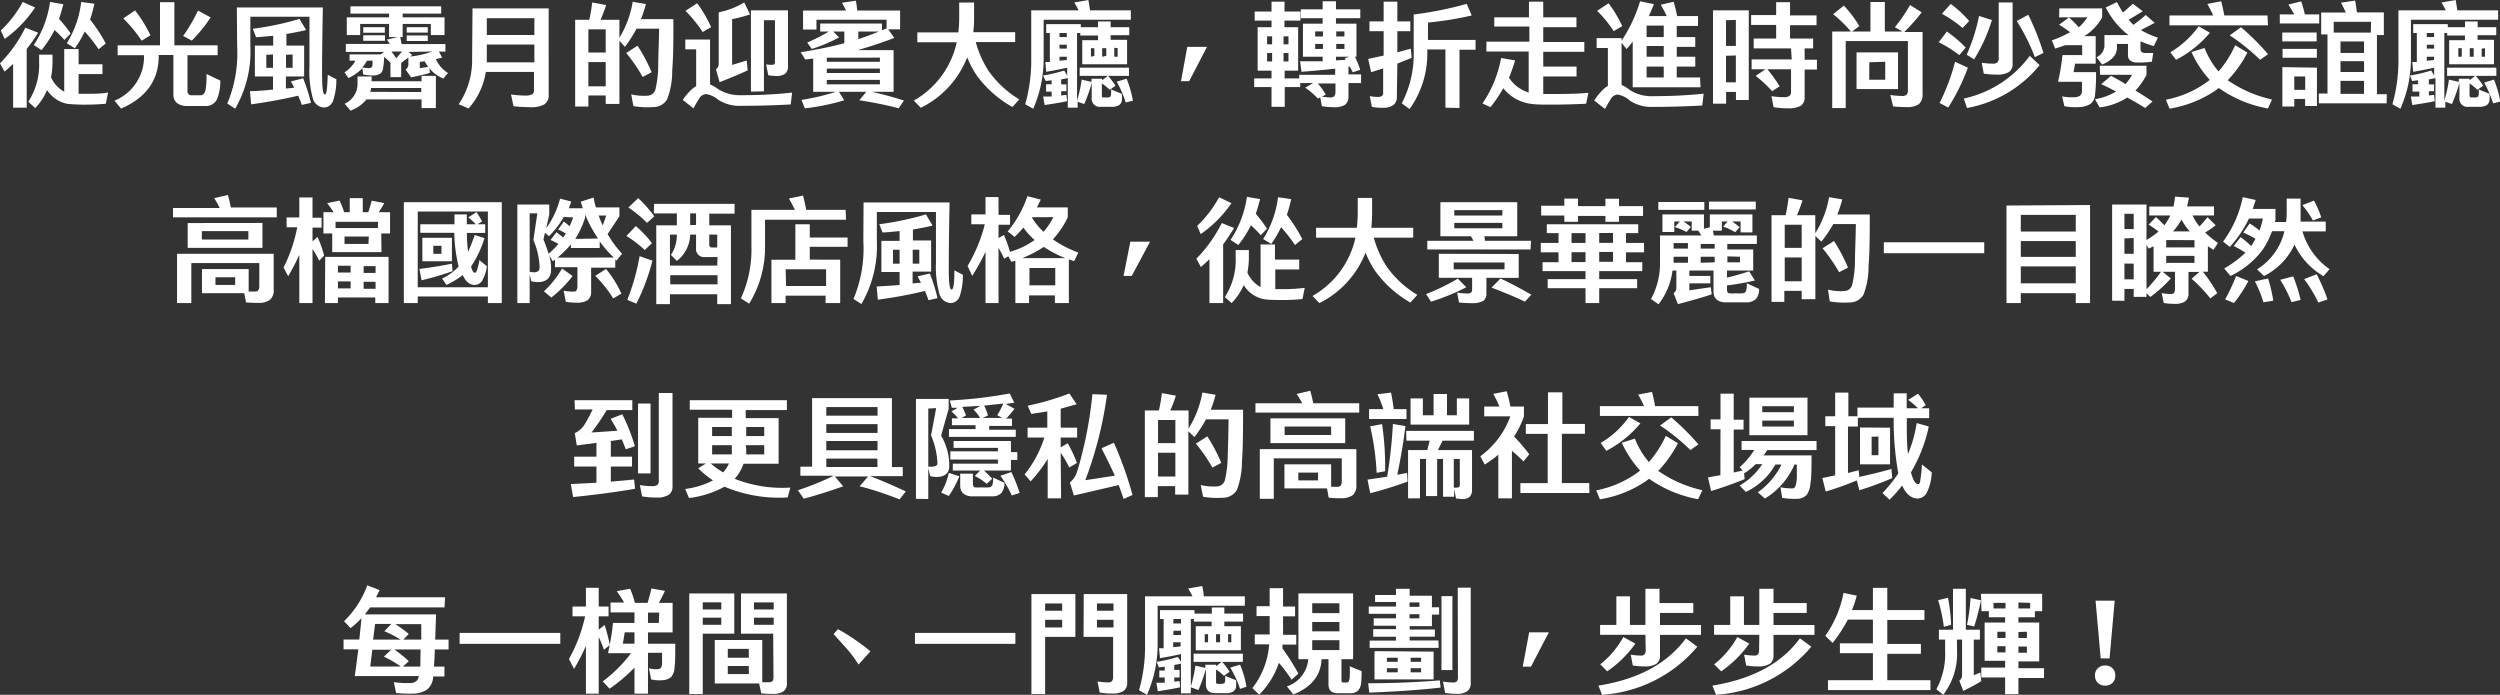 <svg id="圖層_1" data-name="圖層 1" xmlns="http://www.w3.org/2000/svg" viewBox="0 0 253.75 70.52"><rect x="0" y="0" width="253.75" height="70.52" fill="#333333" stroke="none"/><defs><style>.cls-1{fill:#fff;}</style></defs><title>txt14</title><path class="cls-1" d="M2.84,11.17H1.46V6.73c-.28.26-.57.53-.87.78L.13,6.67A14,14,0,0,0,2.7,3.05L4,3.56A15.87,15.87,0,0,1,2.84,5.21ZM.21,3.34A11.77,11.77,0,0,0,2.44.44L3.69,1A12.28,12.28,0,0,1,.61,4.19ZM3,10.57a6.89,6.89,0,0,0,1.1-4.06V5.79H5.46v.72a8,8,0,0,1-.15,1.57A3.09,3.09,0,0,0,6.65,9.55V5.22H8.11V6.76h2.42v1H8.11v2l.79,0c.74,0,1.47,0,2.2-.13l-.23,1.14c-.59.05-1.23.09-1.9.09a17.8,17.8,0,0,1-2-.08A3.14,3.14,0,0,1,4.91,9.38a6.17,6.17,0,0,1-1.2,1.83ZM7.3,3.64l-.63.65a12.35,12.35,0,0,0-1-1A12.36,12.36,0,0,1,4.35,5.33l-.79-.52A10.56,10.56,0,0,0,5.21.44L6.56.67c-.13.49-.27,1-.44,1.49A12.36,12.36,0,0,1,7.3,3.64Zm3.58,1-.74.6a16.44,16.44,0,0,0-1.41-1.8,11.56,11.56,0,0,1-1,1.7l-.82-.51A10.11,10.11,0,0,0,8.37.44L9.71.62a13.25,13.25,0,0,1-.44,1.61A14.79,14.79,0,0,1,10.88,4.68Z" transform="translate(-0.13 -0.24)"/><path class="cls-1" d="M16.24,5.93c0,2.45-1.28,4.23-3.82,5.33l-.67-.8a4.82,4.82,0,0,0,3-4.53V5.84H12.07v-1h4.3V.46h1.46V4.84h4.39v1H19.16V9.51a.38.38,0,0,0,.35.4l.51,0,.52,0q.33-.06.45-.51a8.59,8.59,0,0,0,.1-1.65l1.4.67a4.89,4.89,0,0,1-.33,1.89,1.25,1.25,0,0,1-1.07.69L20,11,19,11c-.85-.07-1.27-.47-1.27-1.18v-4H16.24ZM14.51,4.37a14.11,14.11,0,0,0-1.87-2.26l1.2-.81A13.59,13.59,0,0,1,15.4,3.82Zm7-2.36a15.11,15.11,0,0,1-1.91,2.35l-.88-.47a17.41,17.41,0,0,0,1.51-2.58Z" transform="translate(-0.13 -0.24)"/><path class="cls-1" d="M24.17,1H32.9c-.06,3-.08,5.24-.08,6.67s.08,2.15.28,2.16.24-.64.3-2l.87.45a6.54,6.54,0,0,1-.34,2.21,1,1,0,0,1-.88.66,1.22,1.22,0,0,1-1.17-.94,10.16,10.16,0,0,1-.34-3.16V1.94h-6V4.89A11.52,11.52,0,0,1,24,11.27l-.8-.52a13.2,13.2,0,0,0,1-5.86Zm1.46,9.86L25.5,9.49c.8,0,1.57-.09,2.34-.15V8H26V4.87h1.86v-1c-.56.05-1.14.11-1.74.15l-.32-.86a30.22,30.22,0,0,0,4.73-1l.67,1.13c-.63.15-1.3.28-2,.4V4.87H31V8H29.15V9.23L30,9.14l-.35-.63,1.25-.33a18.8,18.8,0,0,1,.79,2.5l-.93.21c-.1-.31-.23-.62-.36-.94C28.93,10.3,27.35,10.59,25.63,10.83Zm1.53-5.06V7.12h.68V5.77Zm2,0V7.12h.67V5.77Z" transform="translate(-0.13 -0.24)"/><path class="cls-1" d="M35.33,2h4.29V1.62H35.7V.88h9.21v.74H41V2h4.25V3.8H43.86V2.67H41V4h-.25c.06.24.1.47.14.71h4.45v.77h-.66l.33.61-.64.15a3.53,3.53,0,0,0,.35.6,3.19,3.19,0,0,0,.88.81l-.47.57A3.81,3.81,0,0,1,44,7.48a2.43,2.43,0,0,1-.3-.34l.07.49c-.41.13-1,.28-1.91.46l-.56-.78a.68.68,0,0,0,.28-.48V6.08l-.73.55V8.07H39.76V6.6c-.2-.21-.42-.4-.64-.59A8.42,8.42,0,0,1,39,7.24a.73.73,0,0,1-.3.49,1.53,1.53,0,0,1-.84.17A9.16,9.16,0,0,1,37,7.81l-.09-.65a4.55,4.55,0,0,1-1.41,1l-.41-.57A3.3,3.3,0,0,0,36.21,6.4h-.6V5.76h3.2l-.05,0,.36-.25H35.23V4.7H39.7c-.09-.15-.2-.3-.3-.44L40.51,4h-.89V2.67H36.69V3.8H35.33Zm7.59,8.33H37.33a3.74,3.74,0,0,1-1.62,1.14l-.6-.7a2.21,2.21,0,0,0,1.31-2.06V8h1.43v.49h5.07V7.94h1.45v3.27H42.92ZM37.5,7.16a.46.46,0,0,0,.34-.09c.06,0,.09-.15.1-.3s0-.19,0-.37h-.56a5.58,5.58,0,0,1-.47.69ZM37,3.82h2.21v.56H37ZM37,3h2.19v.56H37Zm5.89,6.58V9.17H37.8a2.46,2.46,0,0,1-.09.39ZM39.86,5.47c.16.22.33.44.49.68l.59-.68ZM41.41,3h2.14v.55H41.41Zm0,.84h2.14v.56H41.41Zm.18,1.67.37.31-.19.16A9.49,9.49,0,0,0,44,5.47Zm2,1.52c-.12-.17-.24-.37-.36-.57l-.49.06v.64Z" transform="translate(-0.13 -0.24)"/><path class="cls-1" d="M48.09,1.09h7.73V9.84a1.08,1.08,0,0,1-.45,1,2.79,2.79,0,0,1-1.43.28,16.33,16.33,0,0,1-1.69-.1L52,9.83a10.46,10.46,0,0,0,1.45.11,1.59,1.59,0,0,0,.64-.1.41.41,0,0,0,.24-.41V7.54H49.44a7.27,7.27,0,0,1-1.75,3.71l-1-.43a8,8,0,0,0,1.36-4.67Zm6.28,5.48V4.76H49.54V6.15c0,.14,0,.28,0,.42ZM49.54,3.79h4.83V2.09H49.54Z" transform="translate(-0.13 -0.24)"/><path class="cls-1" d="M58.51,11.05V2.25h1.43a16.07,16.07,0,0,0,.3-1.76l1.41.26a12.45,12.45,0,0,1-.57,1.5H63V4.08A10.22,10.22,0,0,0,64.35.42l1.34.24a13.48,13.48,0,0,1-.5,1.52h3.29c0,2,0,3.74-.12,5.21a8,8,0,0,1-.51,2.92,1.63,1.63,0,0,1-1.43.8,8.57,8.57,0,0,1-2-.1L64.2,9.82a5.6,5.6,0,0,0,1.68.13.85.85,0,0,0,.78-.64,11.19,11.19,0,0,0,.28-2.39c0-1,.07-2.25.09-3.77H64.74A14.26,14.26,0,0,1,63.56,5L63,4.37v6.42H61.61V9.93H59.85v1.12Zm1.34-7.83V5.57h1.76V3.22Zm0,3.32V9h1.76V6.54Zm5.51,1.51a16,16,0,0,0-1.67-2.43l1.15-.74a16.89,16.89,0,0,1,1.43,2.69Z" transform="translate(-0.13 -0.24)"/><path class="cls-1" d="M72.2,4.25V8.81a3.92,3.92,0,0,1,.8.46,4.11,4.11,0,0,0,2.39.63,47,47,0,0,0,5.14-.26l-.14,1.2c-1.71.1-3.38.14-5,.14a4,4,0,0,1-2.34-.6,2.55,2.55,0,0,0-1.23-.59.86.86,0,0,0-.72.45,10.81,10.81,0,0,0-.58,1l-1.09-.86a6.47,6.47,0,0,1,.92-1.08A1.5,1.5,0,0,1,70.79,9V5.25h-1.1v-1Zm-.75-.76a14.12,14.12,0,0,0-1.74-2.15L70.89.57A12.58,12.58,0,0,1,72.31,3Zm1.63-2a8.14,8.14,0,0,0,2.59-1l.59,1.21a13.42,13.42,0,0,1-1.82.48V6.83l1.48-.45.1,1c-.59.28-1.54.69-2.85,1.2L72.8,7.27a.62.62,0,0,0,.28-.54Zm3.27,8.05V1.29h3.76v5.6a1,1,0,0,1-.28.83,1.48,1.48,0,0,1-.91.23,5.21,5.21,0,0,1-.81-.07l-.22-1.11a2.47,2.47,0,0,0,.5.05c.17,0,.27,0,.32-.07a.21.21,0,0,0,.08-.17V2.29H77.67V9.51Z" transform="translate(-0.13 -0.24)"/><path class="cls-1" d="M90.12,2.24H83v1H81.64V1.31H86c-.12-.26-.26-.53-.41-.79L87,.31c.06.33.11.67.14,1h4.35V3.22h-1.2l.61.87c-1.21.47-2.46.88-3.72,1.24h3.65V9.56H88.62c1,.22,2.07.51,3.26.88l-.53.79a37.82,37.82,0,0,0-4-.81l.71-.86H85.28l.54.86a23.24,23.24,0,0,1-4,.82l-.34-.86a23.06,23.06,0,0,0,3.49-.82H82.67V6.18l-.81.1-.46-.74C83,5.28,84.46,5,85.83,4.62V3.44H84.7l.6.6a16.72,16.72,0,0,1-2.77,1.17l-.47-.65a18.14,18.14,0,0,0,2.2-1.12h-.88V2.63h6.27v.69l.47-.2Zm-.68,3.85H84.05v.42h5.39Zm0,1.11H84.05v.45h5.39Zm0,1.15H84.05V8.8h5.39ZM87.25,3.44v.78c.72-.25,1.43-.51,2.1-.78Z" transform="translate(-0.13 -0.24)"/><path class="cls-1" d="M92.88,10.45a9,9,0,0,0,4.36-5.92h-4v-1H97.4A12.38,12.38,0,0,0,97.49,2V.5H99V2a12.62,12.62,0,0,1-.08,1.51h4.25v1h-4a10.4,10.4,0,0,0,1.29,2.91,10.34,10.34,0,0,0,3.13,2.91l-.7.77A11.33,11.33,0,0,1,99.3,7.94a9.64,9.64,0,0,1-1-1.88,9.59,9.59,0,0,1-4.71,5.12Z" transform="translate(-0.13 -0.24)"/><path class="cls-1" d="M114.91,2.24h-8.85V6.06A12.61,12.61,0,0,1,105,11.28l-.81-.46a16.39,16.39,0,0,0,.61-4.76V1.29h4.81c-.13-.26-.28-.53-.44-.8L110.6.24c.06.35.12.69.16,1.05h4.15Zm-5.46,1.35v6.86a13.69,13.69,0,0,0,.47-2.13l1,.23V8.23H112v.16l.57-.45h-2.85V7.11h5v.83H112.6a8.08,8.08,0,0,1,.75,1l-.58.42a5.26,5.26,0,0,0-.8-.65V9.9c0,.15,0,.23.15.23h.44a.45.45,0,0,0,.23-.06c.06,0,.1-.12.11-.27a2.6,2.6,0,0,0,0-.48l1.09.44a3.16,3.16,0,0,1,0,.73.71.71,0,0,1-.3.44,1.58,1.58,0,0,1-.81.15h-1a.82.82,0,0,1-.94-.92V8.65a15.86,15.86,0,0,1-.76,2.15l-.67-.23v.6h-1v-3l-.67.13v.51h.53v.69h-.53v.43l.53-.06.07.64c-.69.15-1.46.27-2.28.39l-.15-.86.86,0v-.5h-.56V8.79h.56v-.4l-.6.07L106,7.91a17.33,17.33,0,0,0,2.15-.51l.3.51v-.8c-.66.15-1.38.29-2.13.42l-.09-1,.46,0V3.59h-.37v-.9h3.51V3h1.75V2.42h1.28V3h1.89v.81h-1.89v.47h1.67V6.76h-4.55V4.32h1.6V3.85h-1.8V3.59ZM107.67,4h.74V3.59h-.74Zm0,1.17h.74V4.78h-.74Zm0,1.24.74-.08V6h-.74Zm3.54-.5V5.13h-.35V6Zm1.21,0V5.13H112V6Zm.81-.82V6h.34V5.13Zm1.16,5.55a11.2,11.2,0,0,0-.91-2.11l1-.3a10.84,10.84,0,0,1,.64,2.23Z" transform="translate(-0.13 -0.24)"/><path class="cls-1" d="M120.64,5h2l-1.81,3.48H120Z" transform="translate(-0.13 -0.24)"/><path class="cls-1" d="M131.89,3V7.41h-1.37V8.2H132V7.83h3.65V7.21c-1.08.12-2.23.22-3.42.32l-.14-1.07,2.29,0V6h-2V2.64h2V2.09h-2.22v-.9h2.22V.37h1.35v.82h2.47v.9h-2.47v.55h2.08V6h-.15a9.69,9.69,0,0,1,.53,1.33l-.76.25c-.08-.18-.18-.37-.27-.56L137,7v.79h1.28v.88H137v1.38a1,1,0,0,1-.34.82,2,2,0,0,1-1.17.25,7.44,7.44,0,0,1-1.19-.1l-.17-.91-.23.14a7.72,7.72,0,0,0-1.29-1.11l.81-.47h-1.32v.41h-1.57v2h-1.34v-2h-1.76V8.2h1.76V7.41h-1.41V3h1.41V2.33h-1.71V1.41h1.71v-1h1.32v1h1.61v.92H130.5V3Zm-2.64,1.74V3.93h-.51v.81Zm0,1.74V5.62h-.51v.86Zm1.16-2.55v.81h.5V3.93Zm0,1.69v.86h.5V5.62Zm4-1.68V3.43h-.79v.51Zm0,1.27V4.7h-.79v.51Zm-.52,3.5a9.19,9.19,0,0,1,.81,1.12l-.4.24c.3,0,.58.06.82.06a.61.61,0,0,0,.44-.12.73.73,0,0,0,.12-.4v-.9Zm1.87-5.28v.51h.83V3.43Zm0,1.27v.51h.83V4.7ZM137.08,6h-1.35v.37l1-.06-.11-.15Z" transform="translate(-0.13 -0.24)"/><path class="cls-1" d="M141.91,10.05a1,1,0,0,1-.36.86,1.82,1.82,0,0,1-1.1.27,6,6,0,0,1-1.07-.09L139.16,10a5.14,5.14,0,0,0,.82.08.64.64,0,0,0,.42-.11.29.29,0,0,0,.12-.24V7.18l-1.22.39L139,6.22l1.57-.34V3.41h-1.44v-1h1.44v-2h1.39v2h1.32v1h-1.32V5.55l1.37-.37.08.93c-.48.2-1,.4-1.45.59Zm4.93,1.12V5.26H145v.15a9.67,9.67,0,0,1-1.8,5.9l-.79-.58a10.84,10.84,0,0,0,1.21-5.32V1.71A35.72,35.72,0,0,0,149,.63l.51,1.18a34.65,34.65,0,0,1-4.44.72V4.29h4.83v1h-1.63v5.91Z" transform="translate(-0.13 -0.24)"/><path class="cls-1" d="M150.6,10.74a11.88,11.88,0,0,0,1.89-4.61l1.42.24a15.39,15.39,0,0,1-.62,1.76,3.68,3.68,0,0,0,2,1.5V5.47H151v-1h4.36V2.93H151.8V2h3.52V.41h1.45V2h3.37v1h-3.37V4.5h4.17v1h-4.17V7h3.38V8h-3.38V9.78h.67c1.32,0,2.63,0,3.91-.12l-.23,1.11c-1.12.05-2.31.09-3.59.09-.83,0-1.47,0-2-.08a4.28,4.28,0,0,1-2.82-1.59,13.6,13.6,0,0,1-1.3,1.93Z" transform="translate(-0.13 -0.24)"/><path class="cls-1" d="M172.73,9.1h-6.88V4.46c-.19.25-.4.51-.62.76l-.51-.63V8.86a3.82,3.82,0,0,1,.8.49,4,4,0,0,0,2.39.65,49.72,49.72,0,0,0,5.14-.25l-.14,1.2c-1.71.09-3.38.14-5,.14a3.92,3.92,0,0,1-2.34-.63,2.5,2.5,0,0,0-1.23-.62.85.85,0,0,0-.72.46c-.2.31-.39.65-.58,1l-1.1-.86a6.5,6.5,0,0,1,.92-1.12,1.69,1.69,0,0,1,.47-.35V5.11h-1.14v-1h2.53v.26a15,15,0,0,0,1.88-4L168,.66c-.15.4-.33.8-.51,1.21h1.81c-.17-.37-.37-.75-.6-1.15L170,.42a13.94,13.94,0,0,1,.36,1.45h2.12v1h-2.16V4h1.88v1h-1.88V6h1.88V7h-1.88V8.1h2.37Zm-8.81-5.7a12.12,12.12,0,0,0-1.68-2.06L163.4.57a12.93,12.93,0,0,1,1.39,2.32ZM169,2.84h-1.74V4H169Zm0,2.07h-1.74V6H169ZM169,7h-1.74V8.1H169Z" transform="translate(-0.13 -0.24)"/><path class="cls-1" d="M177.63,1.29v9.1h-1.3V9.57h-1v1.19H174V1.29Zm-2.31,1V4.9h1V2.26Zm0,3.61V8.6h1V5.87Zm6.6-.75h-3.79v-1h2.28V2.77h-2.54v-1h2.54V.46h1.41V1.8h2.69v1h-2.69V4.15h2.34v1h-.86V6.3h1.25v1H183.3v2.78a1,1,0,0,1-.38.89,2.54,2.54,0,0,1-1.33.26,8.18,8.18,0,0,1-1.44-.11L179.93,10a8,8,0,0,0,1.2.1,1,1,0,0,0,.62-.12.5.5,0,0,0,.17-.4V7.27h-2.4A13.76,13.76,0,0,1,180.76,9L180,9.5a12.14,12.14,0,0,0-1.67-1.56l1-.67h-1.41v-1h4.07Z" transform="translate(-0.13 -0.24)"/><path class="cls-1" d="M186.1,11.21V3.44H188a12.59,12.59,0,0,0-1.81-1.76l1.09-.87a11.42,11.42,0,0,1,1.57,2.08l-.74.55h1.87v-3h1.46v3h1.79L192.46,3A16.12,16.12,0,0,0,194,.75l1.18.74a18.11,18.11,0,0,1-1.77,2h1.86V9.73a1.33,1.33,0,0,1-.38,1.09,2.12,2.12,0,0,1-1.25.29,13,13,0,0,1-1.36-.07L192,9.88a8.8,8.8,0,0,0,1.15.1.71.71,0,0,0,.49-.12.52.52,0,0,0,.14-.36V4.41h-6.31v6.8Zm6.68-5.65V9.28h-4.21V5.56Zm-2.92,1V8.33h1.62V6.51Z" transform="translate(-0.13 -0.24)"/><path class="cls-1" d="M199,5.84a11.69,11.69,0,0,0-2.09-1.31l.83-1.09a12.7,12.7,0,0,1,1.91,1.63Zm-2,4.85a21.08,21.08,0,0,0,1.57-4.18l1.3.6a21.06,21.06,0,0,1-2,4.05Zm2.33-7.61a12,12,0,0,0-2.1-1.44l.9-1A11.15,11.15,0,0,1,200,2.37Zm.13,7.16a11.26,11.26,0,0,0,6.69-4.33l1,.94a12.27,12.27,0,0,1-7.37,4.35Zm.29-4.45A18.19,18.19,0,0,0,201,1.86l1.31.41a16.89,16.89,0,0,1-1.81,4Zm3.25-5.3h1.41V6.68a1,1,0,0,1-.37.87,2.26,2.26,0,0,1-1.25.26,7.74,7.74,0,0,1-1.31-.1l-.2-1.1a7.57,7.57,0,0,0,1.08.09.74.74,0,0,0,.5-.12.6.6,0,0,0,.14-.41Zm3,1.25a26.76,26.76,0,0,1,1.54,3.87l-.87.43a20.77,20.77,0,0,0-1.84-3.67Z" transform="translate(-0.13 -0.24)"/><path class="cls-1" d="M209.15,1.09h4.35V2a5.2,5.2,0,0,1-1.82,1.91h1.16V6.7h-2.09l-.15.86h2.28a19.25,19.25,0,0,1-.1,2.28,1.3,1.3,0,0,1-.47.95,2.36,2.36,0,0,1-1.16.32,5.62,5.62,0,0,1-1.49-.09l-.22-1a4.9,4.9,0,0,0,1.2.09,1.12,1.12,0,0,0,.6-.15.61.61,0,0,0,.21-.49c0-.17,0-.48,0-.93h-2.43a21.23,21.23,0,0,0,.45-2.71h2v-1h-1.74c-.31.12-.65.23-1,.34l-.34-.83a11.48,11.48,0,0,0,1.85-.83,11.73,11.73,0,0,0-1.11-.76l1-.74a10.92,10.92,0,0,1,1,1A4.71,4.71,0,0,0,212,2h-2.87Zm4.11,5.82H218v.93a7.14,7.14,0,0,1-1.12,1.59c.55.34,1.13.71,1.73,1.11l-.74.66c-.61-.38-1.22-.73-1.83-1.06a6.54,6.54,0,0,1-2.8,1l-.47-.83a6.12,6.12,0,0,0,2.14-.78c-.51-.27-1-.52-1.51-.75l1-.84c.46.25,1,.52,1.46.84a5.23,5.23,0,0,0,.68-.95h-3.26Zm2.6-3.35a8.46,8.46,0,0,1-2-2.56L215,.45a9,9,0,0,0,.62,1.06l1-.89,1,.76c-.51.32-1,.61-1.43.86a5.91,5.91,0,0,0,.48.52c.41-.29.82-.61,1.25-1l.91.8-1.4.73a8.46,8.46,0,0,0,1.73.77l-.42.86a11,11,0,0,1-1.35-.49v.77c0,.27.15.41.46.42l.83,0-.13.88a8.93,8.93,0,0,1-1.64.08,1,1,0,0,1-.55-.19.65.65,0,0,1-.24-.59V4.7H215v.37a1.49,1.49,0,0,1-.39,1,3.1,3.1,0,0,1-1.12.72l-.56-.74a1.35,1.35,0,0,0,.8-1.12V3.8h2.46Z" transform="translate(-0.13 -0.24)"/><path class="cls-1" d="M225,9.43a11.81,11.81,0,0,1-4.66,1.84l-.37-.91a10.36,10.36,0,0,0,4.24-1.85l.21-.16a10.85,10.85,0,0,1-1.86-2.83l1.33-.41a8.39,8.39,0,0,0,1.42,2.38A10.49,10.49,0,0,0,227,4.83l1.24.75a12.15,12.15,0,0,1-2,2.81l.1.06a12.74,12.74,0,0,0,4.4,1.89l-.42.91a12.39,12.39,0,0,1-4.87-2l-.11-.08Zm5.33-6.62h-10v-1h4.44a13,13,0,0,0-.6-1.17l1.41-.27c.13.49.23,1,.32,1.44h4.38Zm-9.91,2.74a9.53,9.53,0,0,0,2.87-2.64l1.15.65A11.17,11.17,0,0,1,221,6.31ZM227.59,3a25.41,25.41,0,0,1,2.75,2.74l-.81.57a20.63,20.63,0,0,0-3.08-2.48Z" transform="translate(-0.13 -0.24)"/><path class="cls-1" d="M235.53,2.62h-4V1.7H233c-.18-.33-.39-.65-.6-1L233.7.38a12,12,0,0,1,.37,1.32h1.46Zm-3.75.92h3.49v.9h-3.49Zm3.52,3.57V11h-1.2v-.72H233v.77h-1.21v-4ZM231.81,5.2h3.48v.9h-3.48ZM233,8V9.36h1.11V8Zm9.37,2.73h-6.88v-1h.88v-6h-.64V1.51h2.5c-.14-.32-.31-.66-.49-1l1.43-.21c.08.4.14.81.19,1.2h2.73V3.8h-.7v6h1Zm-1.58-8.28H237V3.55h3.77Zm-.71,2h-2.39V5.61h2.39Zm0,2h-2.39v1.1h2.39Zm0,2h-2.39V9.77h2.39Z" transform="translate(-0.13 -0.24)"/><path class="cls-1" d="M253.69,2.24h-8.85V6.06a12.61,12.61,0,0,1-1.07,5.22l-.81-.46a16.39,16.39,0,0,0,.61-4.76V1.29h4.81c-.13-.26-.28-.53-.44-.8l1.44-.25c.06.35.12.69.16,1.05h4.15Zm-5.46,1.35v6.86a13.69,13.69,0,0,0,.47-2.13l1,.23V8.23h1.09v.16l.57-.45h-2.85V7.11h5v.83h-2.09a8.08,8.08,0,0,1,.75,1l-.58.42a5.26,5.26,0,0,0-.8-.65V9.9c0,.15.05.23.15.23h.44a.42.42,0,0,0,.23-.06c.06,0,.1-.12.11-.27a2.6,2.6,0,0,0,0-.48l1.09.44a3.16,3.16,0,0,1,0,.73.71.71,0,0,1-.3.44,1.58,1.58,0,0,1-.81.15h-1a.82.82,0,0,1-.94-.92V8.65a15.86,15.86,0,0,1-.76,2.15l-.67-.23v.6h-1v-3l-.67.13v.51h.53v.69h-.53v.43l.53-.06.07.64c-.69.15-1.46.27-2.28.39l-.15-.86.86,0v-.5H245V8.79h.56v-.4l-.6.07-.21-.55a17.33,17.33,0,0,0,2.15-.51l.3.51v-.8c-.66.15-1.38.29-2.13.42l-.09-1,.46,0V3.59h-.37v-.9h3.51V3h1.75V2.42h1.28V3h1.89v.81H251.6v.47h1.67V6.76h-4.55V4.32h1.6V3.85h-1.8V3.59ZM246.45,4h.74V3.59h-.74Zm0,1.17h.74V4.78h-.74Zm0,1.24.74-.08V6h-.74ZM250,6V5.13h-.35V6Zm1.21,0V5.13h-.4V6Zm.81-.82V6h.34V5.13Zm1.16,5.55a11.2,11.2,0,0,0-.91-2.11l1-.3a10.84,10.84,0,0,1,.64,2.23Z" transform="translate(-0.13 -0.24)"/><path class="cls-1" d="M28.22,22.3H17.69v-.95h4.74a8.7,8.7,0,0,0-.56-1l1.39-.32c.12.42.22.84.3,1.27h4.66ZM18.1,26h9.81V29.6a1.28,1.28,0,0,1-.39,1.08,1.94,1.94,0,0,1-1.2.3c-.38,0-.8,0-1.22-.05L24.92,30H20.63V27.55h4.74v2.28l.58,0c.19,0,.31,0,.38-.12a.61.61,0,0,0,.12-.38V26.94h-6.9V31H18.1Zm8.67-3.13V25.4H19.18V22.88Zm-1.43.83H20.62v.85h4.72ZM24,28.38H22v.78h2Z" transform="translate(-0.13 -0.24)"/><path class="cls-1" d="M31.85,31H30.51V26.11c-.35.76-.72,1.47-1.13,2.17l-.47-.89a15.34,15.34,0,0,0,1.39-4.08H29.22v-1h1.29V20.28h1.34v2.06h.92v1h-.92v1.4l.51-.46a12.39,12.39,0,0,1,.67,1.9l-.5.52a9.71,9.71,0,0,0-.68-1.19Zm7-5.17h-5V23.94h-.89V21.78H34c-.21-.32-.43-.62-.67-.92l1.27-.26a9.31,9.31,0,0,1,.46,1.18h.57V20.35h1.32v1.43h.56c.13-.39.25-.78.35-1.17l1.27.24a10,10,0,0,1-.56.93h1.15v2.16h-.89Zm-5.71.48h6.43V31H38.22v-.57H34.43V31H33.11Zm5.35-3.56h-4.3v.64h4.3Zm-2.77,5.15v-.69H34.43v.69Zm0,1.61v-.71H34.43v.71Zm1.84-5.26H35.1V25h2.43Zm-.52,3v.69h1.21v-.69Zm0,1.59v.71h1.21v-.71Z" transform="translate(-0.13 -0.24)"/><path class="cls-1" d="M51.06,20.76V31H49.65v-.67H42.53V31H41.12V20.76Zm-8.53.95V29.4h7.12V21.71Zm.17,5.83C43.88,27.39,45,27.21,46,27l.07.76a29,29,0,0,1-3.15.93Zm.09-3.67V23h3.47v-1h1.25v1h.91a5.68,5.68,0,0,0-.76-.69l.83-.54a7.46,7.46,0,0,1,.57.95L48.6,23h.78v.88H47.52c0,.74.06,1.39.12,1.93a17.77,17.77,0,0,0,.67-1.72l1,.32a11.3,11.3,0,0,1-1.37,2.89v0c.12.41.24.62.37.62s.17-.09.24-.28a6.14,6.14,0,0,0,.24-1l.76.62a4,4,0,0,1-.42,1.36.91.91,0,0,1-.82.54c-.5,0-.9-.32-1.21-1a9,9,0,0,1-1.65,1L45,28.51a5.32,5.32,0,0,0,1.68-1.22,15.51,15.51,0,0,1-.44-3.42Zm3.21.51v2.38H43V24.38Zm-1.06.81h-.83V26h.83Z" transform="translate(-0.13 -0.24)"/><path class="cls-1" d="M52.64,31V21h3.24v1l-.31,1.4a8.78,8.78,0,0,0,1.41-3l1.14.3c-.08.22-.17.45-.26.68h1.43c-.08-.22-.15-.45-.21-.67l1.3-.42a8.52,8.52,0,0,0,.23,1H63v.9L61.8,24A11.45,11.45,0,0,0,63.27,26l-.58.7-.11-.12v.83H60.13v2.42a1.05,1.05,0,0,1-.34.87,1.91,1.91,0,0,1-1.14.26,6.08,6.08,0,0,1-1.09-.09l-.22-1.12a5.9,5.9,0,0,0,.95.09c.17,0,.29,0,.34-.11a.74.74,0,0,0,.11-.4V27.36H56.46V26.6l-.22.16-.36-.6a4.55,4.55,0,0,1,.17,1.68,1.14,1.14,0,0,1-.37.75,1.41,1.41,0,0,1-.69.27,2.8,2.8,0,0,1-.93-.07l-.17-.7V31Zm1.25-9.11v5.93a2.18,2.18,0,0,0,.49.06.53.53,0,0,0,.34-.11c.1,0,.15-.17.18-.34a7.5,7.5,0,0,0-.63-2.82l.4-2.72Zm3.47.37a9.74,9.74,0,0,1-1.5,1.95l-.42-.34-.15.68A13.82,13.82,0,0,1,55.81,26a9.12,9.12,0,0,0,1-1,7.46,7.46,0,0,0-.8-.4l.6-.79c.25.19.49.37.68.54l.27-.41a6.39,6.39,0,0,0-.78-.4l.58-.81c.22.16.42.32.59.47.13-.29.25-.59.36-.89Zm.89,6a12.4,12.4,0,0,1-2.16,2.18l-.75-.63a10,10,0,0,0,1.84-2.32Zm4.18-1.88A11.42,11.42,0,0,1,61,24.74v.67H58.08v-.36a11.51,11.51,0,0,1-1.36,1.34Zm-1.6-1.93A13.12,13.12,0,0,1,59.52,22v.33a9.33,9.33,0,0,1-1,2.16Zm.81,3.09a10.89,10.89,0,0,1,1.56,2.5l-.83.49a12.31,12.31,0,0,0-1.82-2.29Zm-.75-5.42c.13.34.26.68.42,1l.35-1Z" transform="translate(-0.13 -0.24)"/><path class="cls-1" d="M65.57,25.62a10.93,10.93,0,0,0-1.86-1.43l.95-1a10.13,10.13,0,0,1,1.64,1.73ZM63.8,30.68a22.72,22.72,0,0,0,1.25-4.44l1.3.46a21.08,21.08,0,0,1-1.63,4.36Zm2-7.82a12,12,0,0,0-1.89-1.56l1-.95a12.29,12.29,0,0,1,1.63,1.85Zm.72-1.93h8.17v1H72.12v1.18h2.2v8H72.93v-1h-4.8v1H66.74v-8h2.09V21.9H66.49Zm6.44,5.4H71.71a.82.82,0,0,1-.93-.93V24.05h-.6a3.44,3.44,0,0,1-1.35,2.67l-.6-.61a3.59,3.59,0,0,0,.6-2.06h-.7V27.2h4.8Zm0,1.84h-4.8v.93h4.8ZM70.18,21.9v1.18h.6V21.9Zm2.75,3.46V24.05h-.81v1a.27.27,0,0,0,.31.31Z" transform="translate(-0.13 -0.24)"/><path class="cls-1" d="M86,22.54H77.78v2.7a10.83,10.83,0,0,1-1.61,5.82l-.84-.53a11.9,11.9,0,0,0,1.07-5.29v-3.7h4.41a11.69,11.69,0,0,0-.61-1.15l1.44-.3c.12.49.24,1,.32,1.45h4Zm-.59,4.06V31H83.93v-.75H79.87V31H78.43V26.6h2.43V23h1.46v1.35h3.84v.94H82.32v1.3Zm-5.49,2.67h4.06v-1.7H79.87Z" transform="translate(-0.13 -0.24)"/><path class="cls-1" d="M87.78,20.79h8.73c-.06,3-.08,5.24-.08,6.68s.08,2.15.28,2.16S97,29,97,27.68l.86.45a6.59,6.59,0,0,1-.33,2.21,1,1,0,0,1-.88.66,1.23,1.23,0,0,1-1.17-.94,10.13,10.13,0,0,1-.35-3.16V21.76h-6v2.95a11.66,11.66,0,0,1-1.57,6.39l-.8-.52a13.25,13.25,0,0,0,1-5.87Zm1.45,9.87-.12-1.34c.79-.05,1.57-.09,2.33-.15V27.85H89.59V24.69h1.85v-1c-.55.06-1.13.12-1.73.15L89.38,23a30,30,0,0,0,4.73-1l.68,1.14c-.63.15-1.3.27-2,.4v1.11h1.85v3.16H92.76v1.2l.85-.08-.35-.64L94.51,28a18.69,18.69,0,0,1,.78,2.5l-.92.21c-.1-.31-.23-.63-.36-.94C92.54,30.13,91,30.42,89.23,30.66Zm1.54-5.07V27h.67V25.59Zm2,0V27h.67V25.59Z" transform="translate(-0.13 -0.24)"/><path class="cls-1" d="M101.48,31h-1.32V25.8a22.84,22.84,0,0,1-1.35,2.44l-.47-1A15.89,15.89,0,0,0,100.09,23H98.72v-1h1.44V20.24h1.32v1.81h1.17v1h-1.17v1.36l.55-.32a14,14,0,0,1,.61,1.71,8,8,0,0,0,2.5-1.2A7.36,7.36,0,0,1,104,23.34c-.27.32-.56.63-.88.95l-.71-.56a11,11,0,0,0,2-3.58l1.36.35c-.13.27-.26.52-.4.79h3.14v1A9,9,0,0,1,107,24.54a11.79,11.79,0,0,0,2.58,1.34l-.42.87-.54-.18V31H107.2v-.78h-2.62V31h-1.39v-4.3l-.41.11-.31-.56-.42.25a9.73,9.73,0,0,0-.57-1.11Zm6.76-4.56a12.59,12.59,0,0,1-2.17-1.14,11.58,11.58,0,0,1-2.18,1.14Zm-1,1h-2.62V29.2h2.62Zm-2.39-5.15h0a7.15,7.15,0,0,0,1.2,1.48,7.29,7.29,0,0,0,1-1.49Z" transform="translate(-0.13 -0.24)"/><path class="cls-1" d="M114.86,24.77h2L115,28.25h-.83Z" transform="translate(-0.13 -0.24)"/><path class="cls-1" d="M124.28,31h-1.39V26.55c-.28.27-.57.54-.87.79l-.46-.84a14.22,14.22,0,0,0,2.58-3.62l1.25.5c-.34.57-.71,1.12-1.11,1.66Zm-2.64-7.83a11.77,11.77,0,0,0,2.23-2.91l1.25.6A12.16,12.16,0,0,1,122,24Zm2.81,7.22a6.87,6.87,0,0,0,1.1-4.06v-.71h1.34v.71a8,8,0,0,1-.15,1.58,3.14,3.14,0,0,0,1.34,1.47V25.05h1.46v1.54H132v1h-2.43v2c.24,0,.51,0,.8,0,.74,0,1.47-.05,2.19-.13l-.23,1.13a18.61,18.61,0,0,1-1.89.1c-.84,0-1.5,0-2-.08a3.08,3.08,0,0,1-2.07-1.43A6.25,6.25,0,0,1,125.14,31Zm4.28-6.93-.63.65a12.22,12.22,0,0,0-1-1,11.09,11.09,0,0,1-1.28,2l-.79-.52a10.52,10.52,0,0,0,1.66-4.37l1.34.23c-.13.5-.27,1-.44,1.49A12.16,12.16,0,0,1,128.73,23.46Zm3.58,1.05-.74.6a15.41,15.41,0,0,0-1.41-1.81,10.33,10.33,0,0,1-1,1.7l-.82-.5a10.3,10.3,0,0,0,1.51-4.24l1.34.19c-.12.54-.27,1.07-.44,1.6A16,16,0,0,1,132.31,24.51Z" transform="translate(-0.13 -0.24)"/><path class="cls-1" d="M133.35,30.28a9,9,0,0,0,4.36-5.92h-4v-1h4.14a14.4,14.4,0,0,0,.09-1.5V20.33h1.46v1.53a14.91,14.91,0,0,1-.08,1.5h4.25v1h-4a10.4,10.4,0,0,0,1.29,2.91,10.2,10.2,0,0,0,3.13,2.9l-.71.78a11.46,11.46,0,0,1-3.55-3.18,9.7,9.7,0,0,1-1-1.89A9.61,9.61,0,0,1,134.05,31Z" transform="translate(-0.13 -0.24)"/><path class="cls-1" d="M144.87,30.09a21.5,21.5,0,0,0,3.23-1.57l.86.88a22.62,22.62,0,0,1-3.58,1.46Zm10.61-4.53H145v-.88h4.69l-.26-.46h-3.1V20.76h7.8v3.46h-3.34l.07.46h4.67Zm-1.2.46v2.42H151V30a.94.94,0,0,1-.3.77,2.33,2.33,0,0,1-1.25.24,11.67,11.67,0,0,1-1.23-.07l-.19-1a7.18,7.18,0,0,0,1,.09.68.68,0,0,0,.4-.08c.08-.06.12-.17.12-.36V28.44h-3.38V26Zm-1.44.86h-5.16v.7h5.16Zm-5.1-4.76h4.88v-.55h-4.88Zm4.88.74h-4.88v.55h4.88Zm-.19,5.65c.94.43,2,1,3.13,1.64l-.65.71c-1.14-.55-2.28-1-3.39-1.43Z" transform="translate(-0.13 -0.24)"/><path class="cls-1" d="M157.13,23h9.28v.9h-1.24v1H167v.95h-1.83v1h1.65v.91h-4.37v.81h3.85v.92h-3.85V31h-1.39V29.49h-3.84v-.92h3.84v-.81H156.7v-.91h1.62v-1h-1.8v-.95h1.8v-1h-1.19Zm3.17-.25h-1.39v-.63h-2.35v-1h2.35V20.4h1.39v.76h2.78v-.75h1.38v.75h2.44v1h-2.44v.59h-1.38v-.59H160.3Zm.76,1.15h-1.42v1h1.42Zm0,1.94h-1.42v1h1.42Zm1.39-.95h1.4v-1h-1.4Zm0,1.92h1.4v-1h-1.4Z" transform="translate(-0.13 -0.24)"/><path class="cls-1" d="M178.45,24.14V25h-3v.56h2.63V27.7h-2.66v.72c.77-.19,1.52-.4,2.25-.64l.58.93a25.8,25.8,0,0,1-2.83.5v.41c0,.23.07.36.22.39a4,4,0,0,0,.68,0,3.84,3.84,0,0,0,.67,0,.38.38,0,0,0,.36-.23,2.36,2.36,0,0,0,.08-.79l1.25.58a1.64,1.64,0,0,1-.3,1,1.39,1.39,0,0,1-1,.36l-1.1,0-1.13,0c-.73-.07-1.1-.44-1.1-1.1V27.7H171.6v.55h2.13V29H171.6v.71l2.17-.32.1.72c-.72.26-1.86.58-3.43,1L170,30a.63.63,0,0,0,.28-.54V27.7h-.39a7.06,7.06,0,0,1-1.42,3.43l-.76-.54a7.6,7.6,0,0,0,.91-3.86V24.14h4.2c-.1-.17-.21-.33-.32-.49h-.66v-.93H171a5.63,5.63,0,0,1,.75.56l-.44.51a6,6,0,0,0-1.18-.5l.5-.57h-.56v1.07h-1.2V22h4.21v1.46l.6-.15V22H178v1.83h-1.2V22.72h-.86c.28.19.54.39.77.58l-.46.51a7.85,7.85,0,0,0-1.22-.58l.46-.51h-.59v.93H174c0,.15.06.31.09.49Zm-10-3.4h4.67v.8h-4.67ZM170,26.91h1.46V26.3H170v.61Zm1.46-2H170v.56h1.45Zm1.29.56h1.42V25h-1.42Zm1.42,1.4V26.3h-1.42v.61Zm-.58-6.17h4.75v.8h-4.75Zm1.87,5.56v.61h1.28V26.3Z" transform="translate(-0.13 -0.24)"/><path class="cls-1" d="M179.94,30.88v-8.8h1.43a16.49,16.49,0,0,0,.3-1.76l1.41.25a12.52,12.52,0,0,1-.56,1.51h1.86v1.83a10.11,10.11,0,0,0,1.4-3.66l1.34.23a13,13,0,0,1-.5,1.53h3.29c0,2,0,3.73-.12,5.2a8,8,0,0,1-.51,2.93,1.63,1.63,0,0,1-1.43.8,8.56,8.56,0,0,1-2-.11l-.18-1.19a5.36,5.36,0,0,0,1.69.14.84.84,0,0,0,.77-.65,11.07,11.07,0,0,0,.28-2.38c0-1,.07-2.25.09-3.77h-2.29A13.8,13.8,0,0,1,185,24.77l-.61-.58v6.42H183v-.85h-1.76v1.12Zm1.34-7.83V25.4H183V23.05Zm0,3.32v2.42H183V26.37Zm5.52,1.5a16.82,16.82,0,0,0-1.68-2.43l1.16-.74a17.38,17.38,0,0,1,1.42,2.7Z" transform="translate(-0.13 -0.24)"/><path class="cls-1" d="M191.34,24.83h10.19v1.11H191.34Z" transform="translate(-0.13 -0.24)"/><path class="cls-1" d="M212.27,21.05V31h-1.45V30h-5.58V31h-1.45v-9.9Zm-1.45,1h-5.58v1.69h5.58Zm0,2.66h-5.58v1.6h5.58Zm0,2.57h-5.58V29h5.58Z" transform="translate(-0.13 -0.24)"/><path class="cls-1" d="M214.51,30.76V21H218V24.6a8.79,8.79,0,0,0,1.22-.86,11.9,11.9,0,0,0-1-.7l.74-.77a11.32,11.32,0,0,1,.85.84,6,6,0,0,0,.61-1h-2.14V21.2h2.46a7.59,7.59,0,0,0,.15-1l1.42.1c-.06.3-.12.6-.19.89h2.73v.92h-2.17a4.54,4.54,0,0,0,.7,1.11c.27-.27.53-.59.81-.93l.83.81a9.21,9.21,0,0,1-1.07.74,11.22,11.22,0,0,0,1.3,1.06l-.45.7-.57-.37v2.59h-.51A14.94,14.94,0,0,1,225.18,30l-.7.53a15.54,15.54,0,0,0-1.9-2l.79-.69h-1.11V30a1,1,0,0,1-.33.83,1.89,1.89,0,0,1-1.12.25,5.82,5.82,0,0,1-1.06-.09l-.21-1a5.67,5.67,0,0,0,.92.09.41.41,0,0,0,.34-.11.77.77,0,0,0,.09-.41V27.83h-1.25l.83.67a13.19,13.19,0,0,1-2.08,1.88L218,30v.37H216.7v-.8h-.94v1.2Zm1.25-8.82v1.55h.94V21.94Zm0,2.5V26h.94v-1.6Zm0,2.55v1.6h.94V27ZM218,29.6a15.68,15.68,0,0,0,1.47-1.77h-.75V25.24l-.5.23L218,25.1Zm2-4.25h2.87v-.74H220Zm0,1.57h2.87v-.71H220Zm.69-3.19h1.7a6.89,6.89,0,0,1-.84-1.2A5.71,5.71,0,0,1,220.68,23.73Z" transform="translate(-0.13 -0.24)"/><path class="cls-1" d="M225.77,24.76a11.3,11.3,0,0,0,2-4.51l1.31.29c-.09.29-.19.6-.3.91h2.31v1c0,.11,0,.21-.07.32h1.15a8.07,8.07,0,0,0,.06-1V20.4h1.41v1.33c0,.34,0,.67,0,1h2.55v1h-2.36a7.06,7.06,0,0,0,2.75,3.83l-.62.71a7.39,7.39,0,0,1-2.94-3.2,6.8,6.8,0,0,1-3.09,3.19l-.71-.68A6.25,6.25,0,0,0,232,23.71h-1.26a8.34,8.34,0,0,1-.94,1.86,8.69,8.69,0,0,1-3.28,2.68l-.63-.76a11,11,0,0,0,2.15-1.6,9.91,9.91,0,0,0-1.19-.68l.7-.9a9.51,9.51,0,0,1,1.07.9l.13-.18c.1-.18.21-.36.31-.55a8,8,0,0,0-1.24-.63l.65-.93a8.26,8.26,0,0,1,1,.72,9.54,9.54,0,0,0,.35-1.22H228.4a12,12,0,0,1-1.94,2.88Zm2.57,4A14.15,14.15,0,0,1,226.88,31l-.9-.37a17.76,17.76,0,0,0,1.11-2.38Zm2-.26a15.61,15.61,0,0,1,.53,2.26l-1,.16A12.12,12.12,0,0,0,229,28.8Zm2.55-.21a15.2,15.2,0,0,1,.75,2.39l-.92.23a12.77,12.77,0,0,0-1.15-2.27ZM235,20.6a11.84,11.84,0,0,1,.74,1.7l-.85.32a9.26,9.26,0,0,0-1.07-1.56Zm.27,7.48a18.34,18.34,0,0,1,1.1,2.55l-.93.32A13.75,13.75,0,0,0,234,28.57Z" transform="translate(-0.13 -0.24)"/><path class="cls-1" d="M58.45,40.86h5.86v1H61.72a26.8,26.8,0,0,1-1.55,2.28l2.63-.18c-.22-.43-.45-.82-.69-1.21l1.18-.46a18.67,18.67,0,0,1,1.28,3.24l-.92.31-.4-1L62.13,45v1.59h2.15v1H62.13v1.54l2.36-.22.1.94c-1.91.33-4,.61-6.29.84l-.23-1.32,2.6-.13V47.59H58.41v-1h2.26v-1.4l-2,.26-.2-1.25a2.29,2.29,0,0,0,1-.88,16.48,16.48,0,0,0,.81-1.52h-1.8Zm6.44,7.43V41.2h1.27v7.09ZM67,40.13h1.39v9.44a1,1,0,0,1-.38.89,2.21,2.21,0,0,1-1.3.28,7.8,7.8,0,0,1-1.41-.12l-.22-1.14a7.68,7.68,0,0,0,1.17.1,1,1,0,0,0,.59-.11.48.48,0,0,0,.16-.4Z" transform="translate(-0.13 -0.24)"/><path class="cls-1" d="M70.14,40.86H80v1H75.82v.82h3.34v4.63H75.6a4.55,4.55,0,0,1-.9,1.53,13.13,13.13,0,0,0,5.65.89l-.27,1a14.22,14.22,0,0,1-6.41-1.09,10,10,0,0,1-3.61,1.15l-.38-.92A8.29,8.29,0,0,0,72.5,49,9.26,9.26,0,0,1,71,47.77l.79-.49H71V42.65h3.44v-.82H70.14Zm2.13,6.42a7.63,7.63,0,0,0,1.26.91,3.47,3.47,0,0,0,.59-.91Zm2.14-2.78v-.92h-2v.92Zm0,1.86c0-.19,0-.37,0-.56v-.37h-2v.93Zm1.46-.56c0,.19,0,.37,0,.56H77.7v-.93H75.82Zm0-2.22v.92H77.7v-.92Z" transform="translate(-0.13 -0.24)"/><path class="cls-1" d="M82.56,40.65h8.1v7h1.1v.92H88.45c1.09.41,2.29.93,3.62,1.55l-.63.8c-1.37-.52-2.73-1-4.06-1.32l.86-1H84.87l.84,1c-1.43.51-2.77.93-4,1.26L81.12,50a30,30,0,0,0,3.63-1.47H81.37v-.92h1.19ZM84,42.43H89.2v-.87H84Zm0,1.75H89.2v-.89H84Zm0,1.76H89.2V45H84Zm5.18.85H84v.85H89.2Z" transform="translate(-0.13 -0.24)"/><path class="cls-1" d="M93.1,50.87V40.73h3.32v1l-.77,2.73a5.89,5.89,0,0,1,.82,3.3,1,1,0,0,1-.39.66,1.34,1.34,0,0,1-.68.22,2.49,2.49,0,0,1-.85-.07l-.2-.8v3.12Zm1.25-9.16V47.6a1.65,1.65,0,0,0,.42,0,.77.77,0,0,0,.34-.07.28.28,0,0,0,.17-.22,7.79,7.79,0,0,0-.65-2.87l.52-2.78Zm3.15,6.87a9.44,9.44,0,0,1-1.07,2l-.77-.34a6.75,6.75,0,0,0,.77-2Zm5.73-4H96.45v-.79h2.7v-.39h-2.4V42.7h.63A5.67,5.67,0,0,0,96.7,42l.63-.37h-.59l-.21-.74a47.51,47.51,0,0,0,6.09-.71l.46.94-.87.12.89.49a9.88,9.88,0,0,1-.85,1h.6v.74h-2.32v.39h2.7Zm-6.64,1.47h4.83V45.7h-4.5V45h5.82v1.13h.65v.79h-.65V48H100a8.32,8.32,0,0,1,.84.84l-.56.51a5.91,5.91,0,0,0-1.21-.8l.54-.55H96.84V47.3h4.58v-.42H96.59Zm1,2.27h1.29v1c0,.23.07.35.22.39a6.21,6.21,0,0,0,.69,0,5.62,5.62,0,0,0,.66,0,.42.42,0,0,0,.4-.23,2.19,2.19,0,0,0,.08-.77l1.16.54a1.77,1.77,0,0,1-.29,1,1.26,1.26,0,0,1-.91.37l-1.09,0-1.11,0c-.73-.07-1.1-.44-1.1-1.1Zm.15-5.66h1.87a4,4,0,0,0-.67-.84l.71-.39-1.85.11a6.74,6.74,0,0,1,.38.87Zm2.13,0h2l-.52-.27a8.76,8.76,0,0,0,.61-1.19l-1.94.21a5.56,5.56,0,0,1,.39,1Zm2.91,5.49a15.52,15.52,0,0,1,.84,2.12l-.79.26a12.53,12.53,0,0,0-1.16-2Z" transform="translate(-0.13 -0.24)"/><path class="cls-1" d="M107.83,50.82h-1.36v-4a14.58,14.58,0,0,1-1.73,2.28l-.61-.71a11.31,11.31,0,0,0,2-3.74h-1.7v-1h2V42l-1.62.25-.37-.83a27.37,27.37,0,0,0,4.23-1.24l.74,1.09-1.62.45v1.93h1.67v1h-1.67v1l.71-.42a13.28,13.28,0,0,1,.94,2l-.78.46a11,11,0,0,0-.87-1.5Zm4.66-10.51a39.48,39.48,0,0,1-2.2,8.67l3-.46c-.39-.85-.84-1.77-1.36-2.78l1.26-.56a37.21,37.21,0,0,1,1.89,5.3l-.91.4c-.14-.43-.31-.9-.49-1.41-1.57.37-3.09.73-4.55,1.06l-.41-1.32a2.19,2.19,0,0,0,.68-.93c.29-.88.58-2,.88-3.34a42.81,42.81,0,0,0,.73-4.69Z" transform="translate(-0.13 -0.24)"/><path class="cls-1" d="M116.33,50.7V41.9h1.43a16.07,16.07,0,0,0,.3-1.76l1.42.26a11.85,11.85,0,0,1-.57,1.5h1.86v1.83a10.06,10.06,0,0,0,1.4-3.65l1.34.23a12.77,12.77,0,0,1-.49,1.52h3.28c0,2,0,3.74-.11,5.21a8.43,8.43,0,0,1-.51,2.92,1.64,1.64,0,0,1-1.44.8,8.49,8.49,0,0,1-2-.1L122,49.47a5.69,5.69,0,0,0,1.69.14.86.86,0,0,0,.77-.65,11.16,11.16,0,0,0,.28-2.38q.06-1.5.09-3.78h-2.29a12.36,12.36,0,0,1-1.18,1.8l-.61-.58v6.42h-1.34v-.86h-1.76V50.7Zm1.34-7.83v2.35h1.76V42.87Zm0,3.32v2.42h1.76V46.19Zm5.52,1.51a16.82,16.82,0,0,0-1.68-2.43l1.16-.74a17.28,17.28,0,0,1,1.42,2.69Z" transform="translate(-0.13 -0.24)"/><path class="cls-1" d="M138.09,42.12H127.56v-.95h4.74a8.6,8.6,0,0,0-.56-.94l1.38-.33a12.25,12.25,0,0,1,.3,1.27h4.67ZM128,45.83h9.8v3.59a1.31,1.31,0,0,1-.38,1.09,2,2,0,0,1-1.2.3c-.38,0-.8,0-1.23-.06l-.17-.94H130.5V47.37h4.74v2.28l.58,0a.49.49,0,0,0,.38-.11.71.71,0,0,0,.12-.38V46.76h-6.9v4.11H128Zm8.67-3.13v2.52h-7.59V42.7Zm-1.43.83h-4.72v.86h4.72Zm-1.33,4.68h-2V49h2Z" transform="translate(-0.13 -0.24)"/><path class="cls-1" d="M143,49.12a37.17,37.17,0,0,1-3.79,1.18l-.28-1.38c.69-.1,1.37-.19,2-.3a48.91,48.91,0,0,0,.58-5.35l1.27.22c-.2,1.65-.48,3.3-.83,4.94l1-.19Zm-.11-6.35h-3.8v-1h1.45a12.25,12.25,0,0,0-.6-1.52l1.38-.16c.12.58.21,1.13.27,1.68h1.3Zm-2.48.52a29.39,29.39,0,0,1,.31,4.78l-.86.16a26.42,26.42,0,0,0-.66-4.72Zm2.45.68h6.87v1h-3.18l-.47.95h3.46v4a1,1,0,0,1-.25.76,1.14,1.14,0,0,1-.77.21,3.57,3.57,0,0,1-.6-.06l-.2-.95v.78H146.6V46.82H146v3.77h-1.13V46.82h-.61v4h-1.21v-4.9H145l.24-.95h-2.36Zm.44-.63V40.68h1.25v1.71h1.09V40.23H147v2.16h1V40.68h1.25v2.66Zm5,3.48h-.61v2.91a.78.78,0,0,0,.26,0,.51.51,0,0,0,.27-.06.2.2,0,0,0,.08-.14Z" transform="translate(-0.13 -0.24)"/><path class="cls-1" d="M153.59,50.82h-1.38V46.39a12.14,12.14,0,0,1-1.38,1l-.45-.84a8.64,8.64,0,0,0,3.05-4.05h-2.65v-1h1.54a13.5,13.5,0,0,0-.62-1.28l1.36-.27c.15.53.28,1,.37,1.55h1.38v1a9.6,9.6,0,0,1-1,2.05,18,18,0,0,1,1.54,1.8l-.59.73A12.11,12.11,0,0,0,153.59,46Zm7.86-.54h-7v-1h2.77v-5H155v-1h2.25V40.06h1.46v3.21H161v1h-2.34v5h2.78Z" transform="translate(-0.13 -0.24)"/><path class="cls-1" d="M167.18,49.08a11.54,11.54,0,0,1-4.66,1.84l-.37-.91a10.47,10.47,0,0,0,4.25-1.85l.2-.16a11,11,0,0,1-1.86-2.82l1.33-.42a8.49,8.49,0,0,0,1.42,2.38,10.79,10.79,0,0,0,1.72-2.66l1.23.75a12.42,12.42,0,0,1-2,2.81l.09.06A12.89,12.89,0,0,0,172.92,50l-.43.91a12.52,12.52,0,0,1-4.87-2l-.1-.08Zm5.34-6.62h-10v-1H167a13,13,0,0,0-.6-1.17l1.41-.27c.13.49.23,1,.31,1.44h4.39ZM162.6,45.2a9.3,9.3,0,0,0,2.87-2.64l1.16.65A11.29,11.29,0,0,1,163.17,46Zm7.16-2.6a25.56,25.56,0,0,1,2.76,2.74l-.81.58a20.6,20.6,0,0,0-3.08-2.49Z" transform="translate(-0.13 -0.24)"/><path class="cls-1" d="M174.76,43.81h-1v-1h1V40.2h1.34v2.64h1v1h-1v4.36L177,48l-.29-.35a7.6,7.6,0,0,0,1.48-1.74H176.9V45h7.61v.92h-5l-.37.54H184c0,1.31,0,2.25-.11,2.82a2.3,2.3,0,0,1-.38,1.19,1.34,1.34,0,0,1-1,.4,7.34,7.34,0,0,1-1.49-.1l-.17-1.07a6,6,0,0,0,1.23.11c.16,0,.27-.13.32-.33a3.28,3.28,0,0,0,.11-.84c0-.26,0-.67,0-1.25h-.24a7.48,7.48,0,0,1-3,3.45l-.72-.63a7.46,7.46,0,0,0,2.4-2.82h-.62a6.7,6.7,0,0,1-3,2.78l-.63-.65A6.75,6.75,0,0,0,179,47.35h-.66a7.15,7.15,0,0,1-1.13.91l-.06-.07.06.68c-1,.42-2.16.83-3.4,1.21l-.32-1.38,1.26-.23Zm8.83-3.21v3.81h-5.9V40.6ZM179,42.08h3.21v-.61H179Zm3.21.85H179v.6h3.21Z" transform="translate(-0.13 -0.24)"/><path class="cls-1" d="M192.34,42.65H188.7v.88h-1v4.72l1.09-.28.06.68c1.16-.26,2.24-.52,3.26-.81l.08.93A31.85,31.85,0,0,1,188.85,50l-.25-1a31.15,31.15,0,0,1-3.16,1.13l-.34-1.37,1.3-.27v-5h-1v-1h1v-2.4h1.34v2.4h.92v-.88h3.68V40.16h1.32v1.52h1.15a8.07,8.07,0,0,0-1-.85l1-.63a8.83,8.83,0,0,1,.79,1.16l-.49.32h.83v1h-2.27c0,1.5,0,2.71.12,3.65a13.11,13.11,0,0,0,.88-3.15l1.23.35a15.17,15.17,0,0,1-1.81,4.65c.22.8.45,1.19.7,1.19s.21-.2.28-.58a11.57,11.57,0,0,0,.13-1.41l1,.8a5,5,0,0,1-.47,2,1.08,1.08,0,0,1-.92.66c-.68,0-1.23-.44-1.61-1.32a15.7,15.7,0,0,1-1.28,1.44l-.72-.67a15.25,15.25,0,0,0,1.61-2A29.83,29.83,0,0,1,192.34,42.65Zm-.37,1v3.72h-3.05V43.63Zm-1.87.92v1.87h.69V44.55Z" transform="translate(-0.13 -0.24)"/><path class="cls-1" d="M45.25,61.89H37.7l-.53.71h7.22l-.09,2.56h1.36v1h-1.4c0,.7-.06,1.28-.08,1.74h1.06v1H44.1v0a1.79,1.79,0,0,1-.66,1.36,2.73,2.73,0,0,1-1.4.38,13.89,13.89,0,0,1-1.71-.06l-.22-1.1a9.73,9.73,0,0,0,1.64.09.94.94,0,0,0,.73-.29,1.48,1.48,0,0,0,.17-.42H36.14c.13-.89.24-1.8.36-2.71H35v-1H36.6c.08-.7.15-1.43.22-2.16-.35.36-.72.72-1.11,1l-.66-.7a9.62,9.62,0,0,0,2.36-3.64l1.26.49-.37.72h7Zm-7.54,6h3.1a10.75,10.75,0,0,0-1.72-1l.74-.7H37.92ZM38,65.16h2.79a11.25,11.25,0,0,0-1.65-.85l.71-.74H38.2Zm4.82,1H40.15a12.25,12.25,0,0,1,1.47,1.19l-.59.55h1.76Zm.07-2.57H40.25a11.09,11.09,0,0,1,1.37,1l-.55.57h1.82Z" transform="translate(-0.13 -0.24)"/><path class="cls-1" d="M46.78,64.48H57v1.11H46.78Z" transform="translate(-0.13 -0.24)"/><path class="cls-1" d="M60.9,70.65H59.6V65.8a21.32,21.32,0,0,1-1.2,2.33l-.52-1a15.8,15.8,0,0,0,1.64-4.33H58.24v-1H59.6v-1.9h1.3v1.9h1v1h-1v1.35l.6-.47a17.87,17.87,0,0,1,.52,2c.15-.77.26-1.5.33-2.21h2.18V62.4H62.1v-1h1.38a13.42,13.42,0,0,0-.75-1.16L64.09,60a9.24,9.24,0,0,1,.48,1.43h1.29c.15-.49.29-1,.39-1.46l1.37.24A13,13,0,0,1,67,61.43h1.4v3H65.9v1.15h2.77c0,1.1,0,1.9-.07,2.37a1.58,1.58,0,0,1-.34,1,1.51,1.51,0,0,1-.87.33,3.77,3.77,0,0,1-1.17-.08L66,68.07a2.76,2.76,0,0,0,.9.09.41.41,0,0,0,.32-.15,1,1,0,0,0,.11-.51c0-.17,0-.49,0-1H65.9v4.15H64.53V68A15.93,15.93,0,0,1,62,70.14l-.69-.74a14.13,14.13,0,0,0,2.87-2.86H61.85l.16-.82-.58.47a11,11,0,0,0-.53-1.29Zm2.64-6.23-.19,1.15h1.18V64.42Zm3.5-2H65.9v1.05H67Z" transform="translate(-0.13 -0.24)"/><path class="cls-1" d="M74.66,64.56h-3.2v6.13H70.09V60.48h4.57Zm-3.2-2.46h1.88v-.72H71.46Zm1.88.83H71.46v.73h1.88Zm5.27,1.63H75.34V60.48H80v9.06a1,1,0,0,1-.33.86,1.93,1.93,0,0,1-1.18.27,9.06,9.06,0,0,1-1.09-.06l-.22-1h-4.5V65.2h4.82v4.28a5.56,5.56,0,0,0,.67,0,.47.47,0,0,0,.36-.1.74.74,0,0,0,.11-.37ZM76.13,66.1H74V67h2.14Zm0,1.74H74v.82h2.14Zm.53-5.74h2v-.72h-2Zm0,1.56h2v-.73h-2Z" transform="translate(-0.13 -0.24)"/><path class="cls-1" d="M87.27,67.69A11.82,11.82,0,0,0,86,66L84.74,64.6l.44-.5a16.5,16.5,0,0,1,1.63,1c.52.35,1.07.76,1.67,1.25Z" transform="translate(-0.13 -0.24)"/><path class="cls-1" d="M93,64.48h10.19v1.11H93Z" transform="translate(-0.13 -0.24)"/><path class="cls-1" d="M109.28,60.54v4.34h-3.07v5.81h-1.39V60.54Zm-3.07,1.69h1.73v-.74h-1.73Zm1.73.92h-1.73v.78h1.73Zm2.19-2.61h4.41v8.95a1,1,0,0,1-.36.88,2.13,2.13,0,0,1-1.2.26,6.81,6.81,0,0,1-1.23-.1l-.22-1.12a7.3,7.3,0,0,0,1,.09.64.64,0,0,0,.45-.11.61.61,0,0,0,.13-.4V64.88h-3Zm1.34,1.69h1.68v-.74h-1.68Zm0,1.7h1.68v-.78h-1.68Z" transform="translate(-0.13 -0.24)"/><path class="cls-1" d="M126.48,61.72h-8.85v3.81a12.66,12.66,0,0,1-1.08,5.23l-.81-.46a16.08,16.08,0,0,0,.61-4.77V60.77h4.82c-.13-.27-.28-.53-.44-.8l1.43-.25a8.84,8.84,0,0,1,.16,1.05h4.16ZM121,63.07v6.86a16.45,16.45,0,0,0,.47-2.13l1,.23v-.32h1.09v.16l.56-.45h-2.84v-.83h5v.83h-2.1a8.08,8.08,0,0,1,.75,1l-.57.42a4.63,4.63,0,0,0-.8-.65v1.22c0,.15,0,.24.15.24h.44a.48.48,0,0,0,.23-.06c.06,0,.09-.12.1-.27a2.6,2.6,0,0,0,0-.48l1.1.44a3,3,0,0,1,0,.72.63.63,0,0,1-.3.44,1.38,1.38,0,0,1-.81.15h-1c-.63,0-.94-.3-.94-.91V68.13a15.86,15.86,0,0,1-.76,2.15L121,70v.61h-1v-3l-.68.12v.51h.54V69h-.54v.43l.54-.06.06.63c-.69.15-1.45.28-2.27.4l-.15-.86.85,0V69h-.55v-.7h.55v-.39l-.6.07-.21-.56a17.33,17.33,0,0,0,2.15-.5l.31.5v-.79c-.67.15-1.38.29-2.13.41l-.1-1,.47,0V63.07h-.37v-.9h3.5v.35h1.76V61.9h1.27v.62h1.9v.81h-1.9v.47h1.68v2.44H121.5V63.8h1.61v-.47h-1.8v-.26Zm-1.79.45H120v-.45h-.75Zm0,1.17H120v-.43h-.75Zm0,1.24.75-.08v-.42h-.75Zm3.54-.5v-.82h-.34v.82Zm1.22,0v-.82h-.41v.82Zm.81-.82v.82h.33v-.82ZM126,70.16A11.58,11.58,0,0,0,125,68l1-.3a10.57,10.57,0,0,1,.65,2.24Z" transform="translate(-0.13 -0.24)"/><path class="cls-1" d="M127.25,70.08a8.15,8.15,0,0,0,1.7-4.44h-1.46v-1H129a1.32,1.32,0,0,0,0-.27V62.77h-1.33v-1H129V59.94h1.36V61.8h1.22v1h-1.22V64.4a2.62,2.62,0,0,1,0,.27h1.34v1h-1.4l0,.39a21.92,21.92,0,0,1,1.61,2.55l-.68.62a16,16,0,0,0-1.29-1.71,8.39,8.39,0,0,1-2,3.23Zm10.22-9.61v6.68h-1.18v2.13c0,.15.05.23.15.23h.38a.23.23,0,0,0,.21-.11,1.32,1.32,0,0,0,.1-.53,8.66,8.66,0,0,0,0-1l1.2.49a10.73,10.73,0,0,1-.05,1.25,1.36,1.36,0,0,1-.32.74,1.15,1.15,0,0,1-.85.25h-1.2c-.63,0-.94-.3-.94-.91V67.15h-.7c-.07,1.63-1,2.83-2.87,3.58l-.65-.82a3.18,3.18,0,0,0,2.17-2.76h-1V60.47Zm-4.15,2h2.76v-1h-2.76Zm0,1.85h2.76v-.95h-2.76Zm2.76.9h-2.76v1h2.76Z" transform="translate(-0.13 -0.24)"/><path class="cls-1" d="M139,69.59c2.59,0,5-.11,7.27-.29l.08.73c-2.2.25-4.62.41-7.24.51ZM146.15,66h-7v-.74h2.67v-.39h-2.31V64.1h2.31v-.35h-2.26V63h2.26v-.46h-2.76v-.74h2.76v-.46h-2.12v-.71h2.12V60h1.39v.71h2.26v1.17h.73v.74h-.73v1.17h-2.26v.35h2.56v.72h-2.56v.39h2.92Zm-.51.38v2.82h-6V66.33ZM142,67.41V67H140.9v.41Zm0,1.07v-.42H140.9v.42Zm2.2-7.1h-1v.46h1Zm0,1.2h-1V63h1ZM143.31,67v.41h1.06V67Zm0,1.06v.42h1.06v-.42Zm3.13.19v-7.5h1.11v7.5Zm1.65-8.36h1.32v9.65a1,1,0,0,1-.34.85,1.82,1.82,0,0,1-1.13.27,7.73,7.73,0,0,1-1.13-.09l-.22-1.15a6.35,6.35,0,0,0,1,.09.57.57,0,0,0,.4-.1.54.54,0,0,0,.12-.35Z" transform="translate(-0.13 -0.24)"/><path class="cls-1" d="M155.34,64.42h2l-1.82,3.49h-.83Z" transform="translate(-0.13 -0.24)"/><path class="cls-1" d="M162.37,69.83c4.08-.65,7-2.25,8.88-4.8l1.16.85a13.81,13.81,0,0,1-9.67,4.88Zm4.77-5.16h-4.6v-1h1.65v-2.9h1.38v2.9h1.57V60h1.43v1.45H172v1h-3.38v1.23h4.16v1h-4.16v2.07a1,1,0,0,1-.36.86,2.08,2.08,0,0,1-1.21.27,7.38,7.38,0,0,1-1.19-.09l-.21-1.1a6.72,6.72,0,0,0,1,.09.49.49,0,0,0,.4-.13.7.7,0,0,0,.12-.42Zm-4.58,3a9.3,9.3,0,0,0,2.34-2.77l1.22.67a11.42,11.42,0,0,1-2.86,2.81Z" transform="translate(-0.13 -0.24)"/><path class="cls-1" d="M173.94,69.83q6.12-1,8.88-4.8l1.16.85a13.81,13.81,0,0,1-9.67,4.88Zm4.76-5.16h-4.59v-1h1.64v-2.9h1.39v2.9h1.56V60h1.44v1.45h3.37v1h-3.37v1.23h4.16v1h-4.16v2.07a1,1,0,0,1-.36.86,2.12,2.12,0,0,1-1.22.27,7.38,7.38,0,0,1-1.19-.09l-.21-1.1a6.72,6.72,0,0,0,1,.09.5.5,0,0,0,.41-.13.79.79,0,0,0,.11-.42Zm-4.58,3a9.34,9.34,0,0,0,2.35-2.77l1.21.67a11.55,11.55,0,0,1-2.85,2.81Z" transform="translate(-0.13 -0.24)"/><path class="cls-1" d="M185.4,64.78a11.25,11.25,0,0,0,1.85-4.36l1.34.28a12.46,12.46,0,0,1-.48,1.46h2.12V59.91h1.46v2.25h3.77v1h-3.77v2.44h3.41v1h-3.41v2.68h4.38v1h-10.4v-1h4.56V66.54h-3.35v-1h3.35V63.13h-2.54a15.26,15.26,0,0,1-1.55,2.37Z" transform="translate(-0.13 -0.24)"/><path class="cls-1" d="M198.77,66.31a6.83,6.83,0,0,1-1.4,4.45l-.7-.56a7.52,7.52,0,0,0,.89-3.89V65.16h-.63v-1h1.43V60h1.3v4.16h1.43v1h-.62v3.62l.67-.28.09.87c-.38.25-1,.59-1.83,1L199,69.32a.64.64,0,0,0,.28-.55V65.16h-.52Zm-.92-5.4a18.32,18.32,0,0,1,.32,2.75l-.74.2a16.23,16.23,0,0,0-.58-2.7Zm3.35.26a24.45,24.45,0,0,1-.69,2.66l-.73-.17a18.73,18.73,0,0,0,.36-2.72Zm0-.66h6.21v1.77h-.74v.61H205v.54h2.11v3.94H205v.69h2.6v1H205v1.64h-1.35V69h-2.42v-1h2.42v-.69h-2.08V63.43h2.08v-.54H202v-.61h-.75ZM203.69,62v-.57h-1.22V62Zm0,3v-.64h-.83V65Zm0,1.46v-.63h-.83v.63ZM205,61.39V62h1.19v-.57Zm0,3V65h.86v-.64Zm0,1.47v.63h.86v-.63Z" transform="translate(-0.13 -0.24)"/><path class="cls-1" d="M214.55,68.07a1,1,0,0,1,.28.74,1,1,0,0,1-.28.74,1.05,1.05,0,0,1-.75.28,1,1,0,0,1-.74-.28,1,1,0,0,1-.29-.74.94.94,0,0,1,.29-.74,1,1,0,0,1,.74-.28A1,1,0,0,1,214.55,68.07Zm-.3-1h-.9l-.52-5.86h1.94Z" transform="translate(-0.13 -0.24)"/></svg>